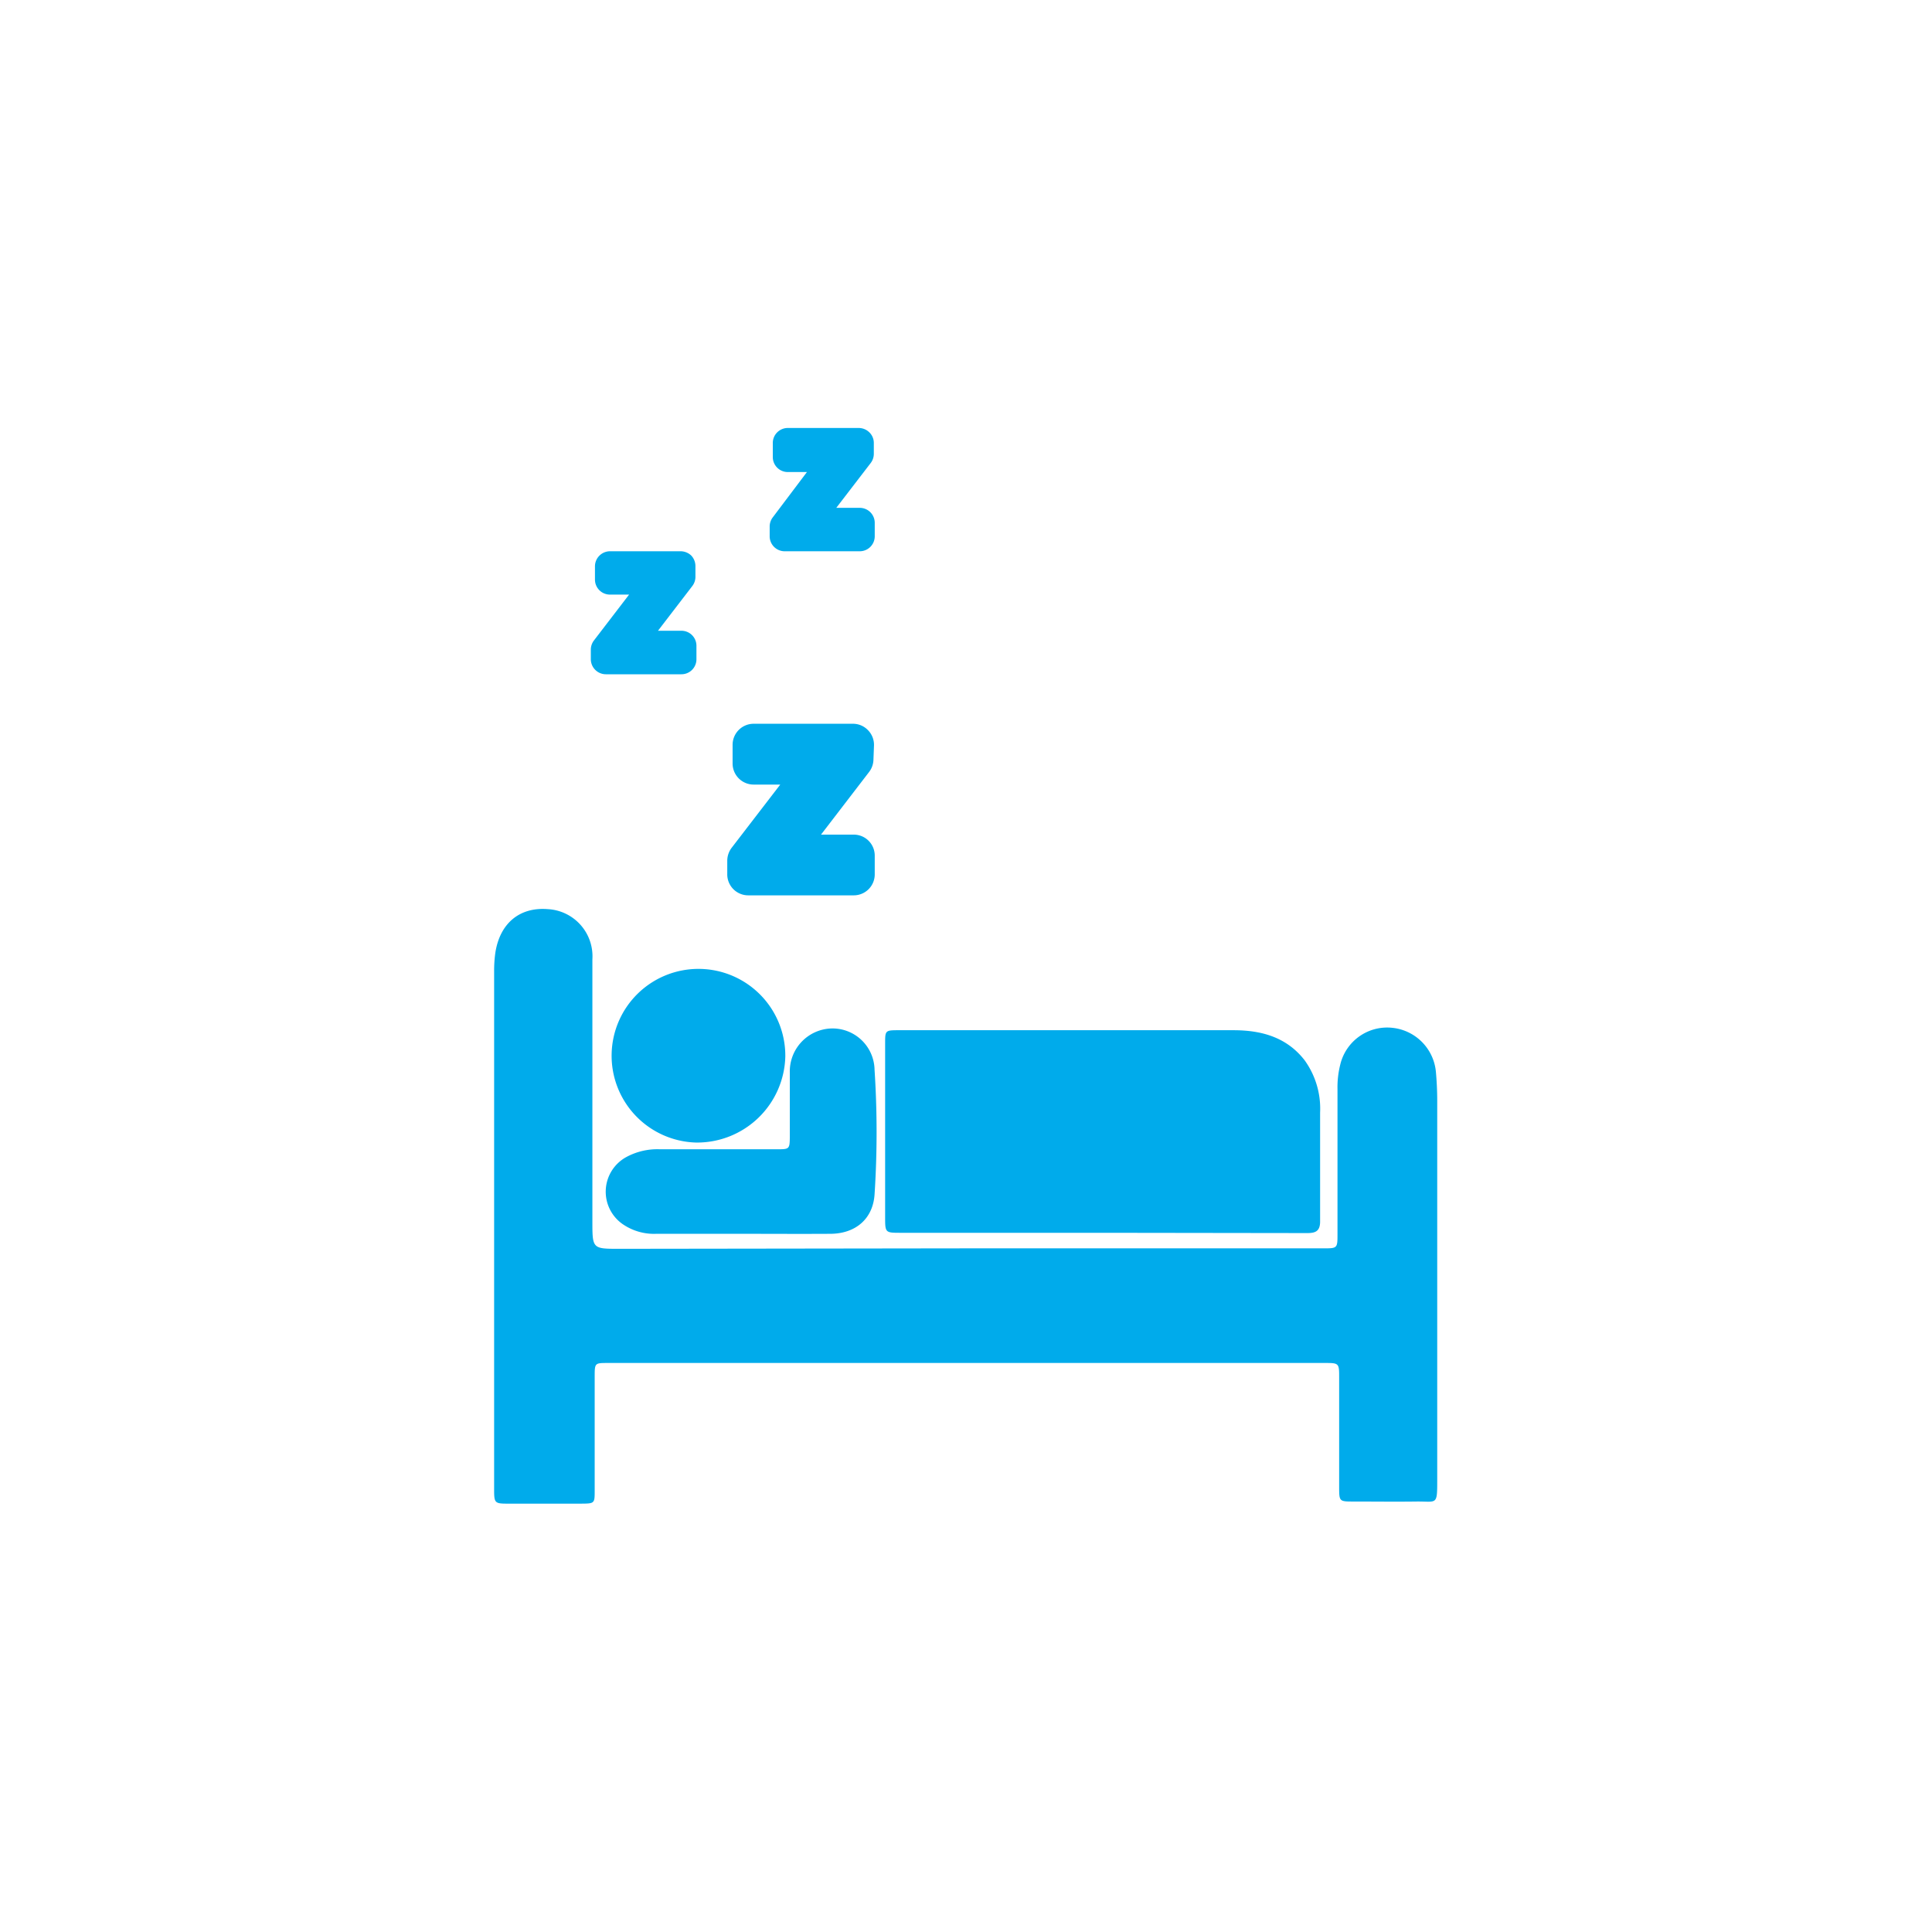 <svg id="Слой_1" data-name="Слой 1" xmlns="http://www.w3.org/2000/svg" viewBox="0 0 210 210"><defs><style>.cls-1{fill:#00abeb;}</style></defs><title>Безымянный-4 [Восстановлен]</title><path class="cls-1" d="M81.34,97.32H92.8A2.28,2.28,0,0,0,95.08,95V93a2.28,2.28,0,0,0-2.28-2.28H89.24l5.22-6.8a2.29,2.29,0,0,0,.48-1.35L95,81a2.28,2.28,0,0,0-.66-1.64,2.25,2.25,0,0,0-1.63-.69H81.92a2.29,2.29,0,0,0-2.29,2.29V83a2.29,2.29,0,0,0,2.29,2.28h2.89l-5.29,6.88a2.34,2.34,0,0,0-.47,1.4V95A2.28,2.28,0,0,0,81.34,97.32Z"/><path class="cls-1" d="M65.86,73.29h8.2a1.63,1.63,0,0,0,1.64-1.63V70.2a1.63,1.63,0,0,0-1.64-1.64H71.52l3.73-4.86a1.63,1.63,0,0,0,.34-1l0-1.14a1.67,1.67,0,0,0-.46-1.18A1.69,1.69,0,0,0,74,59.92h-7.7a1.64,1.64,0,0,0-1.63,1.64V63a1.63,1.63,0,0,0,1.63,1.63h2.08L64.57,69.6a1.66,1.66,0,0,0-.35,1v1.06A1.64,1.64,0,0,0,65.86,73.29Z"/><path class="cls-1" d="M85.25,59.92h8.2a1.63,1.63,0,0,0,1.63-1.63V56.83a1.63,1.63,0,0,0-1.63-1.63H90.9l3.74-4.87a1.65,1.65,0,0,0,.34-1l0-1.15a1.6,1.6,0,0,0-.47-1.17,1.65,1.65,0,0,0-1.16-.49h-7.7A1.63,1.63,0,0,0,84,48.19v1.48a1.63,1.63,0,0,0,1.64,1.64h2.07L84,56.23a1.65,1.65,0,0,0-.34,1v1.06A1.63,1.63,0,0,0,85.25,59.92Z"/><path class="cls-1" d="M105,135.69h38.82c1.55,0,1.56,0,1.56-1.56V118.39a10,10,0,0,1,.3-2.67,5.24,5.24,0,0,1,5.67-4,5.3,5.3,0,0,1,4.73,4.83c.09,1,.14,2.07.14,3.11q0,20.65,0,41.3c0,2.72-.05,2.22-2.29,2.25s-4.53,0-6.8,0c-1.57,0-1.57,0-1.57-1.63V149.54c0-1.32-.08-1.39-1.42-1.39q-39,0-78.07,0c-1.41,0-1.43,0-1.43,1.46,0,4.14,0,8.27,0,12.4,0,1.4,0,1.42-1.47,1.43h-8c-1.38,0-1.46-.08-1.46-1.48V105.57a13.89,13.89,0,0,1,.13-2c.49-3.2,2.63-5,5.71-4.75a5.13,5.13,0,0,1,4.84,5.46c0,9.49,0,19,0,28.46,0,3,0,3,2.94,3Z"/><path class="cls-1" d="M119.81,134H97.93c-1.72,0-1.72,0-1.72-1.74V113.44c0-1.42,0-1.46,1.44-1.46q18.21,0,36.42,0c3,0,5.77.73,7.74,3.27a9,9,0,0,1,1.68,5.68c0,4,0,7.9,0,11.85,0,1.14-.62,1.26-1.51,1.25Z"/><path class="cls-1" d="M80.7,134.11H71.33a6,6,0,0,1-3.57-1,4.29,4.29,0,0,1,.33-7.35,7.09,7.09,0,0,1,3.63-.84H84.44c1.36,0,1.4,0,1.41-1.39,0-2.3,0-4.6,0-6.9a4.67,4.67,0,0,1,4.5-4.84,4.57,4.57,0,0,1,4.71,4.49,104,104,0,0,1,0,13.56c-.18,2.66-2.08,4.25-4.78,4.27C87.1,134.13,83.9,134.11,80.7,134.11Z"/><path class="cls-1" d="M75.65,124.19a9.44,9.44,0,1,1,9.71-9.37A9.59,9.59,0,0,1,75.65,124.19Z"/></svg>